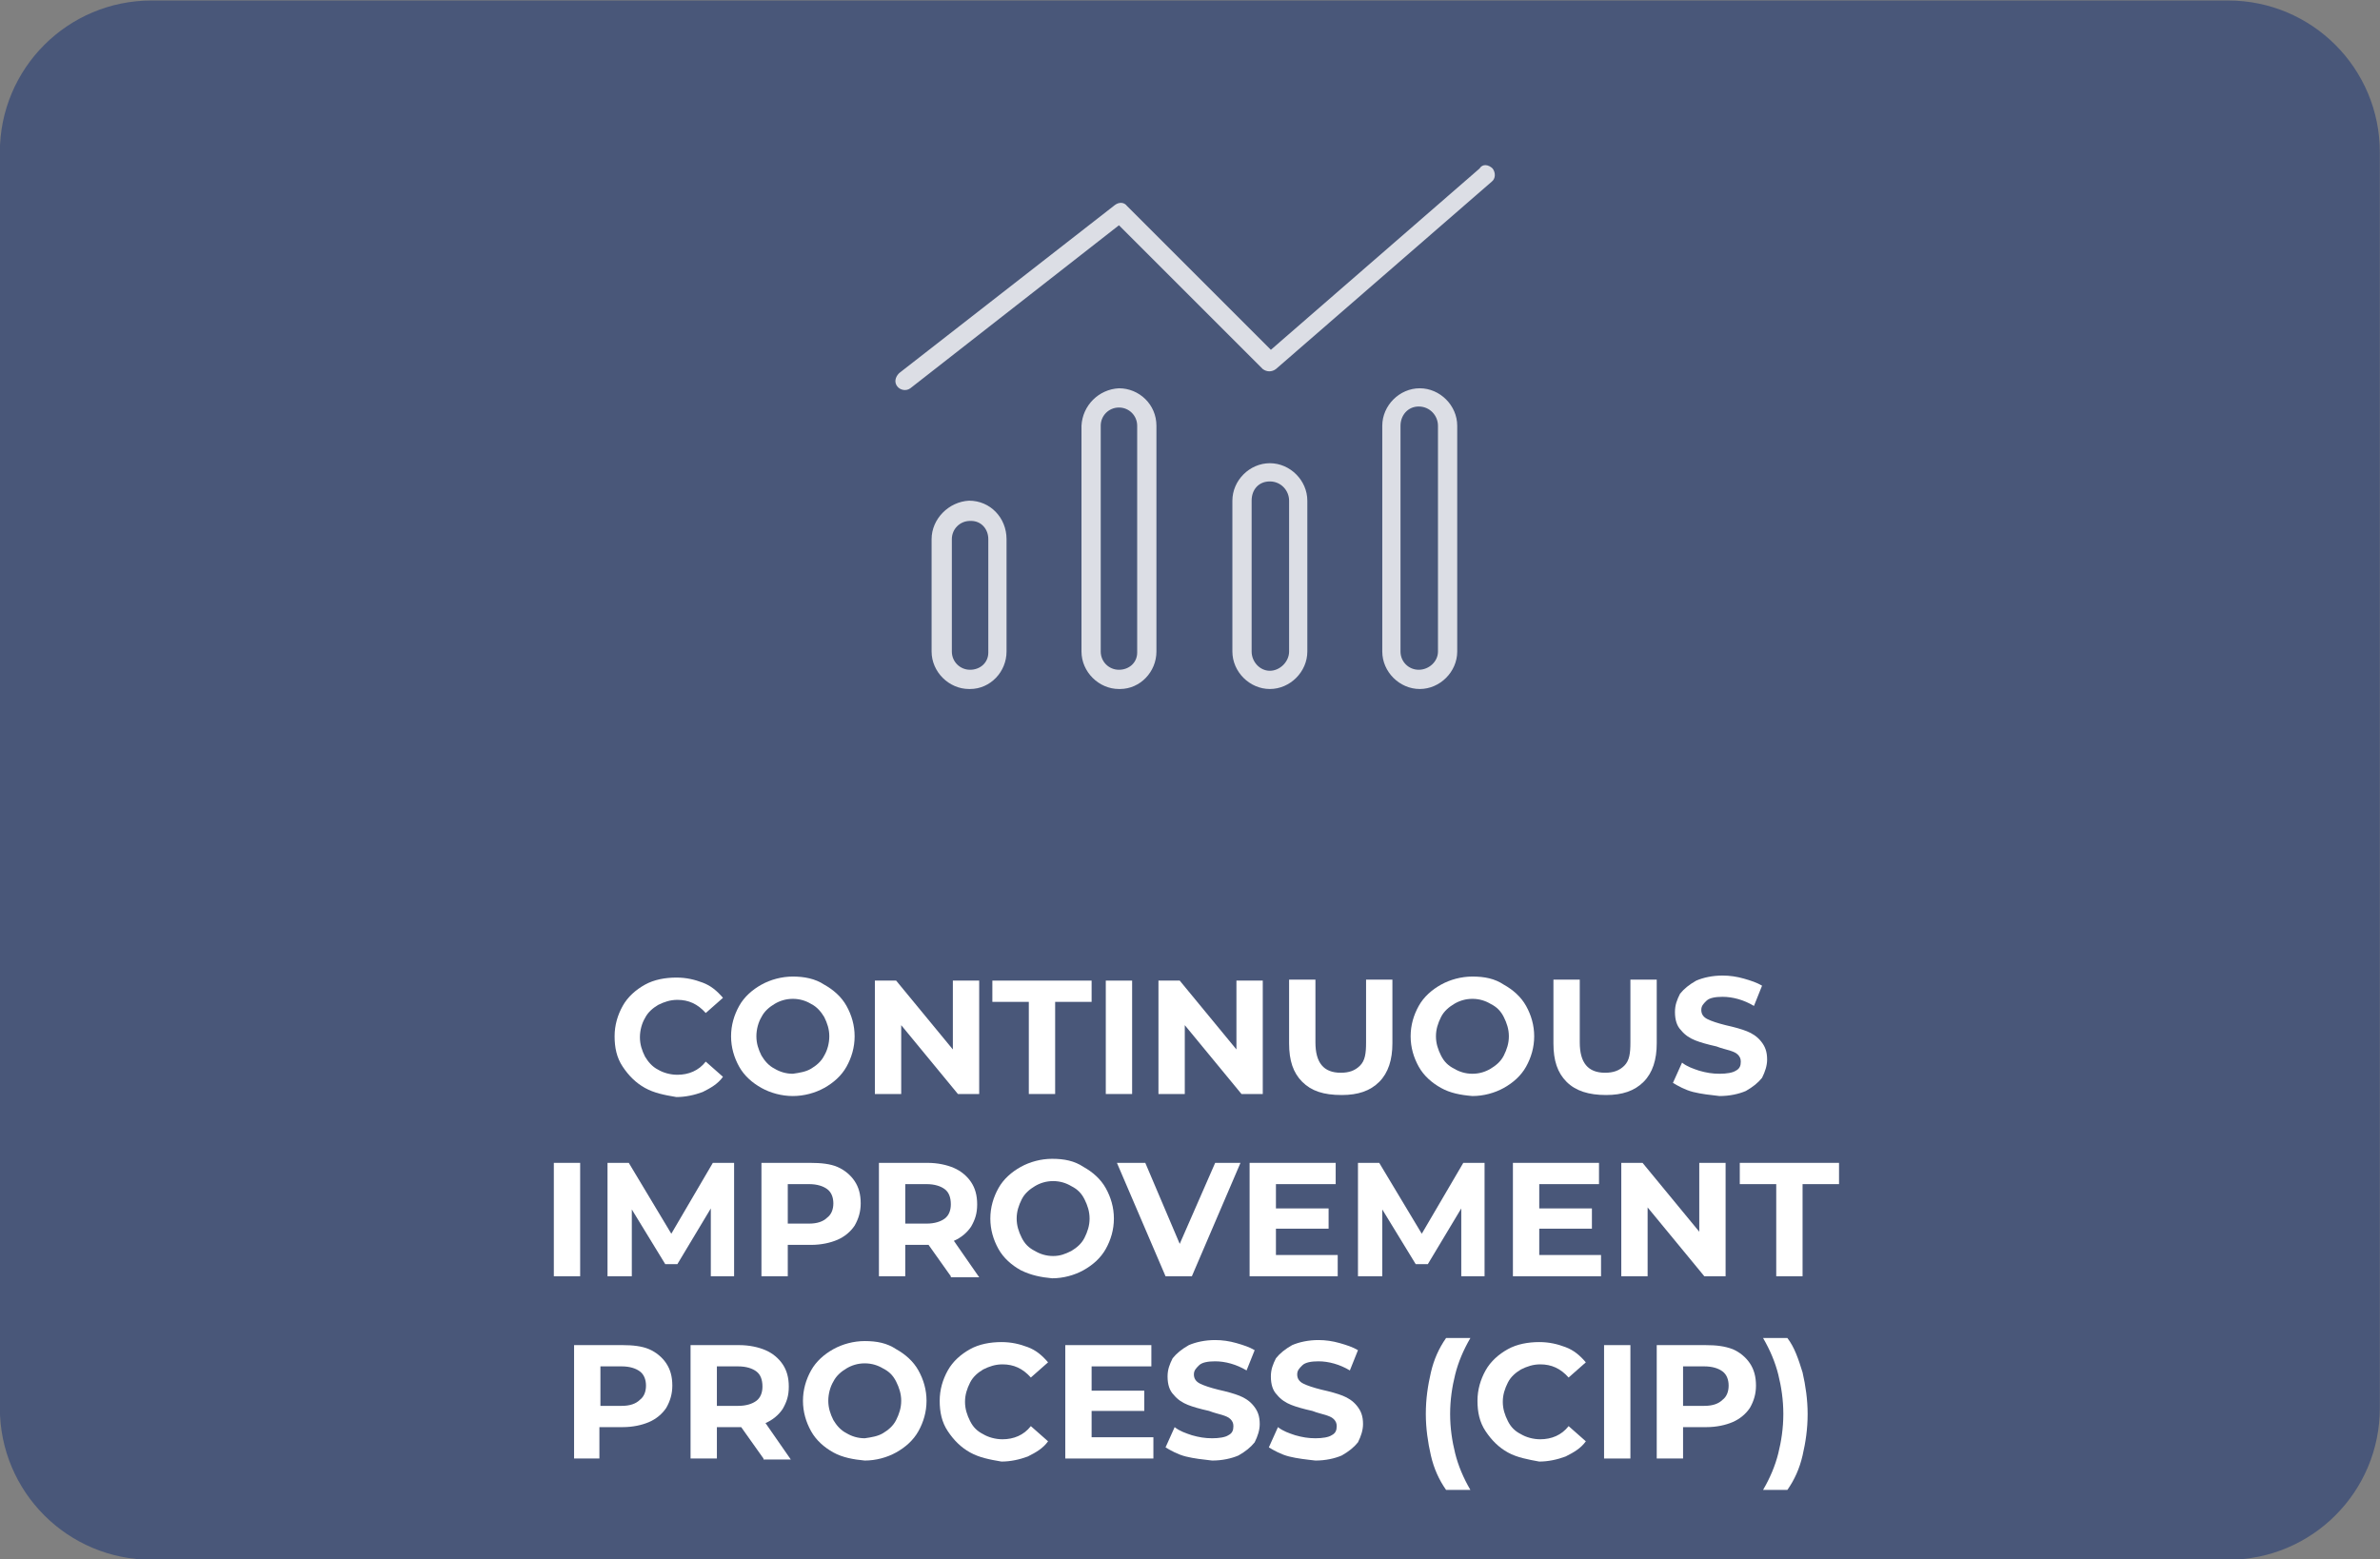 <?xml version="1.0" encoding="utf-8"?>
<!-- Generator: Adobe Illustrator 26.3.1, SVG Export Plug-In . SVG Version: 6.00 Build 0)  -->
<svg version="1.1" id="Ebene_1" xmlns="http://www.w3.org/2000/svg" xmlns:xlink="http://www.w3.org/1999/xlink" x="0px" y="0px"
	 viewBox="0 0 235 154" style="enable-background:new 0 0 235 154;" xml:space="preserve">
<rect x="0" y="0" width="235" height="154" fill="#808080" stroke="none"/>
<style type="text/css">
	.st0{fill:#495779;}
	.st1{enable-background:new    ;}
	.st2{fill:#FFFFFF;}
	.st3{fill:#DCDEE5;}
</style>
<g id="KVP" transform="translate(-832.315 -2031.252)">
	<path id="Rechteck_88" class="st0" d="M847.3,2031.3h205c8.3,0,15,6.7,15,15v124c0,8.3-6.7,15-15,15h-205c-8.3,0-15-6.7-15-15v-124
		C832.3,2038,839,2031.3,847.3,2031.3z"/>
	<g class="st1">
		<path class="st2" d="M896,2138.7c-0.9-0.5-1.6-1.2-2.2-2.1s-0.8-1.9-0.8-3s0.3-2.1,0.8-3s1.3-1.6,2.2-2.1c0.9-0.5,2-0.7,3.1-0.7
			c1,0,1.8,0.2,2.6,0.5s1.4,0.8,2,1.5l-1.7,1.5c-0.8-0.9-1.7-1.3-2.8-1.3c-0.7,0-1.3,0.2-1.9,0.5c-0.5,0.3-1,0.7-1.3,1.3
			c-0.3,0.5-0.5,1.2-0.5,1.9s0.2,1.3,0.5,1.9c0.3,0.5,0.7,1,1.3,1.3c0.5,0.3,1.2,0.5,1.9,0.5c1.1,0,2.1-0.4,2.8-1.3l1.7,1.5
			c-0.5,0.7-1.2,1.1-2,1.5c-0.8,0.3-1.7,0.5-2.6,0.5C897.9,2139.4,896.9,2139.2,896,2138.7z"/>
		<path class="st2" d="M907.5,2138.7c-0.9-0.5-1.7-1.2-2.2-2.1s-0.8-1.9-0.8-3s0.3-2.1,0.8-3s1.3-1.6,2.2-2.1c0.9-0.5,2-0.8,3.1-0.8
			s2.2,0.2,3.1,0.8c0.9,0.5,1.7,1.2,2.2,2.1c0.5,0.9,0.8,1.9,0.8,3s-0.3,2.1-0.8,3c-0.5,0.9-1.3,1.6-2.2,2.1c-0.9,0.5-2,0.8-3.1,0.8
			S908.4,2139.2,907.5,2138.7z M912.4,2136.8c0.5-0.3,1-0.7,1.3-1.3c0.3-0.5,0.5-1.2,0.5-1.9s-0.2-1.3-0.5-1.9
			c-0.3-0.5-0.7-1-1.3-1.3c-0.5-0.3-1.1-0.5-1.8-0.5c-0.7,0-1.3,0.2-1.8,0.5c-0.5,0.3-1,0.7-1.3,1.3c-0.3,0.5-0.5,1.2-0.5,1.9
			s0.2,1.3,0.5,1.9c0.3,0.5,0.7,1,1.3,1.3c0.5,0.3,1.1,0.5,1.8,0.5C911.3,2137.2,911.9,2137.1,912.4,2136.8z"/>
		<path class="st2" d="M929,2128.1v11.2h-2.1l-5.6-6.8v6.8h-2.6v-11.2h2.1l5.6,6.8v-6.8H929z"/>
		<path class="st2" d="M933.9,2130.2h-3.6v-2.1h9.8v2.1h-3.6v9.1h-2.6V2130.2z"/>
		<path class="st2" d="M941.5,2128.1h2.6v11.2h-2.6V2128.1z"/>
		<path class="st2" d="M957,2128.1v11.2h-2.1l-5.6-6.8v6.8h-2.6v-11.2h2.1l5.6,6.8v-6.8H957z"/>
		<path class="st2" d="M960.9,2138.1c-0.9-0.9-1.3-2.1-1.3-3.8v-6.3h2.6v6.2c0,2,0.8,3,2.5,3c0.8,0,1.4-0.2,1.9-0.7s0.6-1.2,0.6-2.3
			v-6.2h2.6v6.3c0,1.6-0.4,2.9-1.3,3.8c-0.9,0.9-2.1,1.3-3.7,1.3C963,2139.4,961.8,2139,960.9,2138.1z"/>
		<path class="st2" d="M974.6,2138.7c-0.9-0.5-1.7-1.2-2.2-2.1s-0.8-1.9-0.8-3s0.3-2.1,0.8-3s1.3-1.6,2.2-2.1c0.9-0.5,2-0.8,3.1-0.8
			c1.2,0,2.2,0.2,3.1,0.8c0.9,0.5,1.7,1.2,2.2,2.1s0.8,1.9,0.8,3s-0.3,2.1-0.8,3s-1.3,1.6-2.2,2.1c-0.9,0.5-2,0.8-3.1,0.8
			C976.5,2139.4,975.5,2139.2,974.6,2138.7z M979.5,2136.8c0.5-0.3,1-0.7,1.3-1.3s0.5-1.2,0.5-1.9s-0.2-1.3-0.5-1.9s-0.7-1-1.3-1.3
			c-0.5-0.3-1.1-0.5-1.8-0.5s-1.3,0.2-1.8,0.5c-0.5,0.3-1,0.7-1.3,1.3s-0.5,1.2-0.5,1.9s0.2,1.3,0.5,1.9s0.7,1,1.3,1.3
			c0.5,0.3,1.1,0.5,1.8,0.5S979,2137.1,979.5,2136.8z"/>
		<path class="st2" d="M987,2138.1c-0.9-0.9-1.3-2.1-1.3-3.8v-6.3h2.6v6.2c0,2,0.8,3,2.5,3c0.8,0,1.4-0.2,1.9-0.7s0.6-1.2,0.6-2.3
			v-6.2h2.6v6.3c0,1.6-0.4,2.9-1.3,3.8c-0.9,0.9-2.1,1.3-3.7,1.3C989.2,2139.4,987.9,2139,987,2138.1z"/>
		<path class="st2" d="M999.5,2139.1c-0.8-0.2-1.5-0.6-2-0.9l0.9-2c0.5,0.4,1.1,0.6,1.7,0.8c0.7,0.2,1.3,0.3,2,0.3
			c0.7,0,1.3-0.1,1.6-0.3c0.4-0.2,0.5-0.5,0.5-0.9c0-0.3-0.1-0.5-0.3-0.7s-0.5-0.3-0.8-0.4c-0.3-0.1-0.8-0.2-1.3-0.4
			c-0.9-0.2-1.6-0.4-2.1-0.6c-0.5-0.2-1-0.5-1.4-1c-0.4-0.4-0.6-1-0.6-1.8c0-0.7,0.2-1.2,0.5-1.8c0.4-0.5,0.9-0.9,1.6-1.3
			c0.7-0.3,1.6-0.5,2.6-0.5c0.7,0,1.4,0.1,2.1,0.3s1.3,0.4,1.8,0.7l-0.8,2c-1-0.6-2.1-0.9-3.1-0.9c-0.7,0-1.3,0.1-1.6,0.4
			s-0.5,0.5-0.5,0.9s0.2,0.7,0.6,0.9c0.4,0.2,1,0.4,1.8,0.6c0.9,0.2,1.6,0.4,2.1,0.6c0.5,0.2,1,0.5,1.4,1s0.6,1,0.6,1.8
			c0,0.6-0.2,1.2-0.5,1.8c-0.4,0.5-0.9,0.9-1.6,1.3c-0.7,0.3-1.6,0.5-2.6,0.5C1001.2,2139.4,1000.3,2139.3,999.5,2139.1z"/>
	</g>
	<g class="st1">
		<path class="st2" d="M887,2146.1h2.6v11.2H887V2146.1z"/>
		<path class="st2" d="M902.5,2157.3l0-6.7l-3.3,5.5H898l-3.3-5.4v6.6h-2.4v-11.2h2.1l4.2,7l4.1-7h2.1l0,11.2H902.5z"/>
		<path class="st2" d="M915,2146.5c0.7,0.3,1.3,0.8,1.7,1.4c0.4,0.6,0.6,1.3,0.6,2.2c0,0.8-0.2,1.5-0.6,2.2c-0.4,0.6-1,1.1-1.7,1.4
			s-1.6,0.5-2.6,0.5h-2.3v3.1h-2.6v-11.2h4.8C913.4,2146.1,914.3,2146.2,915,2146.5z M914,2151.5c0.4-0.3,0.6-0.8,0.6-1.4
			c0-0.6-0.2-1.1-0.6-1.4c-0.4-0.3-1-0.5-1.8-0.5h-2.1v3.9h2.1C913,2152.1,913.6,2151.9,914,2151.5z"/>
		<path class="st2" d="M926.2,2157.3l-2.2-3.1H924h-2.3v3.1h-2.6v-11.2h4.8c1,0,1.9,0.2,2.6,0.5c0.7,0.3,1.3,0.8,1.7,1.4
			c0.4,0.6,0.6,1.3,0.6,2.2s-0.2,1.5-0.6,2.2c-0.4,0.6-1,1.1-1.7,1.4l2.5,3.6H926.2z M925.6,2148.7c-0.4-0.3-1-0.5-1.8-0.5h-2.1v3.9
			h2.1c0.8,0,1.4-0.2,1.8-0.5c0.4-0.3,0.6-0.8,0.6-1.4C926.2,2149.5,926,2149,925.6,2148.7z"/>
		<path class="st2" d="M933.1,2156.7c-0.9-0.5-1.7-1.2-2.2-2.1s-0.8-1.9-0.8-3s0.3-2.1,0.8-3s1.3-1.6,2.2-2.1c0.9-0.5,2-0.8,3.1-0.8
			c1.2,0,2.2,0.2,3.1,0.8c0.9,0.5,1.7,1.2,2.2,2.1s0.8,1.9,0.8,3s-0.3,2.1-0.8,3s-1.3,1.6-2.2,2.1c-0.9,0.5-2,0.8-3.1,0.8
			C935.1,2157.4,934.1,2157.2,933.1,2156.7z M938.1,2154.8c0.5-0.3,1-0.7,1.3-1.3s0.5-1.2,0.5-1.9s-0.2-1.3-0.5-1.9s-0.7-1-1.3-1.3
			c-0.5-0.3-1.1-0.5-1.8-0.5s-1.3,0.2-1.8,0.5c-0.5,0.3-1,0.7-1.3,1.3s-0.5,1.2-0.5,1.9s0.2,1.3,0.5,1.9s0.7,1,1.3,1.3
			c0.5,0.3,1.1,0.5,1.8,0.5S937.5,2155.1,938.1,2154.8z"/>
		<path class="st2" d="M954.8,2146.1l-4.8,11.2h-2.6l-4.8-11.2h2.8l3.4,8l3.5-8H954.8z"/>
		<path class="st2" d="M964.4,2155.2v2.1h-8.7v-11.2h8.5v2.1h-5.9v2.4h5.2v2h-5.2v2.6H964.4z"/>
		<path class="st2" d="M976.6,2157.3l0-6.7l-3.3,5.5h-1.2l-3.3-5.4v6.6h-2.4v-11.2h2.1l4.2,7l4.1-7h2.1l0,11.2H976.6z"/>
		<path class="st2" d="M990.4,2155.2v2.1h-8.7v-11.2h8.5v2.1h-5.9v2.4h5.2v2h-5.2v2.6H990.4z"/>
		<path class="st2" d="M1002.7,2146.1v11.2h-2.1l-5.6-6.8v6.8h-2.6v-11.2h2.1l5.6,6.8v-6.8H1002.7z"/>
		<path class="st2" d="M1007.7,2148.2h-3.6v-2.1h9.8v2.1h-3.6v9.1h-2.6V2148.2z"/>
	</g>
	<g class="st1">
		<path class="st2" d="M896.4,2164.5c0.7,0.3,1.3,0.8,1.7,1.4c0.4,0.6,0.6,1.3,0.6,2.2c0,0.8-0.2,1.5-0.6,2.2
			c-0.4,0.6-1,1.1-1.7,1.4c-0.7,0.3-1.6,0.5-2.6,0.5h-2.3v3.1H889v-11.2h4.8C894.8,2164.1,895.7,2164.2,896.4,2164.5z M895.5,2169.5
			c0.4-0.3,0.6-0.8,0.6-1.4c0-0.6-0.2-1.1-0.6-1.4c-0.4-0.3-1-0.5-1.8-0.5h-2.1v3.9h2.1C894.5,2170.1,895.1,2169.9,895.5,2169.5z"/>
		<path class="st2" d="M907.7,2175.3l-2.2-3.1h-0.1h-2.3v3.1h-2.6v-11.2h4.8c1,0,1.9,0.2,2.6,0.5c0.7,0.3,1.3,0.8,1.7,1.4
			c0.4,0.6,0.6,1.3,0.6,2.2s-0.2,1.5-0.6,2.2c-0.4,0.6-1,1.1-1.7,1.4l2.5,3.6H907.7z M907,2166.7c-0.4-0.3-1-0.5-1.8-0.5h-2.1v3.9
			h2.1c0.8,0,1.4-0.2,1.8-0.5c0.4-0.3,0.6-0.8,0.6-1.4C907.6,2167.5,907.4,2167,907,2166.7z"/>
		<path class="st2" d="M914.6,2174.7c-0.9-0.5-1.7-1.2-2.2-2.1s-0.8-1.9-0.8-3s0.3-2.1,0.8-3s1.3-1.6,2.2-2.1c0.9-0.5,2-0.8,3.1-0.8
			c1.2,0,2.2,0.2,3.1,0.8c0.9,0.5,1.7,1.2,2.2,2.1s0.8,1.9,0.8,3s-0.3,2.1-0.8,3s-1.3,1.6-2.2,2.1c-0.9,0.5-2,0.8-3.1,0.8
			C916.6,2175.4,915.5,2175.2,914.6,2174.7z M919.5,2172.8c0.5-0.3,1-0.7,1.3-1.3s0.5-1.2,0.5-1.9s-0.2-1.3-0.5-1.9s-0.7-1-1.3-1.3
			c-0.5-0.3-1.1-0.5-1.8-0.5c-0.7,0-1.3,0.2-1.8,0.5c-0.5,0.3-1,0.7-1.3,1.3c-0.3,0.5-0.5,1.2-0.5,1.9s0.2,1.3,0.5,1.9
			c0.3,0.5,0.7,1,1.3,1.3c0.5,0.3,1.1,0.5,1.8,0.5C918.4,2173.2,919,2173.1,919.5,2172.8z"/>
		<path class="st2" d="M928.1,2174.7c-0.9-0.5-1.6-1.2-2.2-2.1s-0.8-1.9-0.8-3s0.3-2.1,0.8-3s1.3-1.6,2.2-2.1c0.9-0.5,2-0.7,3.1-0.7
			c1,0,1.8,0.2,2.6,0.5s1.4,0.8,2,1.5l-1.7,1.5c-0.8-0.9-1.7-1.3-2.8-1.3c-0.7,0-1.3,0.2-1.9,0.5c-0.5,0.3-1,0.7-1.3,1.3
			s-0.5,1.2-0.5,1.9s0.2,1.3,0.5,1.9s0.7,1,1.3,1.3c0.5,0.3,1.2,0.5,1.9,0.5c1.1,0,2.1-0.4,2.8-1.3l1.7,1.5c-0.5,0.7-1.2,1.1-2,1.5
			c-0.8,0.3-1.7,0.5-2.6,0.5C930,2175.4,929,2175.2,928.1,2174.7z"/>
		<path class="st2" d="M946.2,2173.2v2.1h-8.7v-11.2h8.5v2.1h-5.9v2.4h5.2v2h-5.2v2.6H946.2z"/>
		<path class="st2" d="M949.4,2175.1c-0.8-0.2-1.5-0.6-2-0.9l0.9-2c0.5,0.4,1.1,0.6,1.7,0.8c0.7,0.2,1.3,0.3,2,0.3
			c0.7,0,1.3-0.1,1.6-0.3c0.4-0.2,0.5-0.5,0.5-0.9c0-0.3-0.1-0.5-0.3-0.7s-0.5-0.3-0.8-0.4c-0.3-0.1-0.8-0.2-1.3-0.4
			c-0.9-0.2-1.6-0.4-2.1-0.6c-0.5-0.2-1-0.5-1.4-1c-0.4-0.4-0.6-1-0.6-1.8c0-0.7,0.2-1.2,0.5-1.8c0.4-0.5,0.9-0.9,1.6-1.3
			c0.7-0.3,1.6-0.5,2.6-0.5c0.7,0,1.4,0.1,2.1,0.3s1.3,0.4,1.8,0.7l-0.8,2c-1-0.6-2.1-0.9-3.1-0.9c-0.7,0-1.3,0.1-1.6,0.4
			s-0.5,0.5-0.5,0.9s0.2,0.7,0.6,0.9c0.4,0.2,1,0.4,1.8,0.6c0.9,0.2,1.6,0.4,2.1,0.6c0.5,0.2,1,0.5,1.4,1s0.6,1,0.6,1.8
			c0,0.6-0.2,1.2-0.5,1.8c-0.4,0.5-0.9,0.9-1.6,1.3c-0.7,0.3-1.6,0.5-2.6,0.5C951.1,2175.4,950.2,2175.3,949.4,2175.1z"/>
		<path class="st2" d="M959.6,2175.1c-0.8-0.2-1.5-0.6-2-0.9l0.9-2c0.5,0.4,1.1,0.6,1.7,0.8c0.7,0.2,1.3,0.3,2,0.3
			c0.7,0,1.3-0.1,1.6-0.3c0.4-0.2,0.5-0.5,0.5-0.9c0-0.3-0.1-0.5-0.3-0.7s-0.5-0.3-0.8-0.4c-0.3-0.1-0.8-0.2-1.3-0.4
			c-0.9-0.2-1.6-0.4-2.1-0.6c-0.5-0.2-1-0.5-1.4-1c-0.4-0.4-0.6-1-0.6-1.8c0-0.7,0.2-1.2,0.5-1.8c0.4-0.5,0.9-0.9,1.6-1.3
			c0.7-0.3,1.6-0.5,2.6-0.5c0.7,0,1.4,0.1,2.1,0.3s1.3,0.4,1.8,0.7l-0.8,2c-1-0.6-2.1-0.9-3.1-0.9c-0.7,0-1.3,0.1-1.6,0.4
			s-0.5,0.5-0.5,0.9s0.2,0.7,0.6,0.9c0.4,0.2,1,0.4,1.8,0.6c0.9,0.2,1.6,0.4,2.1,0.6c0.5,0.2,1,0.5,1.4,1s0.6,1,0.6,1.8
			c0,0.6-0.2,1.2-0.5,1.8c-0.4,0.5-0.9,0.9-1.6,1.3c-0.7,0.3-1.6,0.5-2.6,0.5C961.3,2175.4,960.4,2175.3,959.6,2175.1z"/>
		<path class="st2" d="M973.6,2175c-0.3-1.3-0.5-2.7-0.5-4.1c0-1.5,0.2-2.8,0.5-4.1c0.3-1.3,0.8-2.4,1.5-3.4h2.4
			c-0.7,1.2-1.2,2.4-1.5,3.6c-0.3,1.2-0.5,2.5-0.5,3.9s0.2,2.7,0.5,3.9c0.3,1.2,0.8,2.4,1.5,3.6h-2.4
			C974.4,2177.4,973.9,2176.3,973.6,2175z"/>
		<path class="st2" d="M981.2,2174.7c-0.9-0.5-1.6-1.2-2.2-2.1s-0.8-1.9-0.8-3s0.3-2.1,0.8-3s1.3-1.6,2.2-2.1c0.9-0.5,2-0.7,3.1-0.7
			c1,0,1.8,0.2,2.6,0.5s1.4,0.8,2,1.5l-1.7,1.5c-0.8-0.9-1.7-1.3-2.8-1.3c-0.7,0-1.3,0.2-1.9,0.5c-0.5,0.3-1,0.7-1.3,1.3
			s-0.5,1.2-0.5,1.9s0.2,1.3,0.5,1.9s0.7,1,1.3,1.3c0.5,0.3,1.2,0.5,1.9,0.5c1.1,0,2.1-0.4,2.8-1.3l1.7,1.5c-0.5,0.7-1.2,1.1-2,1.5
			c-0.8,0.3-1.7,0.5-2.6,0.5C983.2,2175.4,982.1,2175.2,981.2,2174.7z"/>
		<path class="st2" d="M990.7,2164.1h2.6v11.2h-2.6V2164.1z"/>
		<path class="st2" d="M1003.4,2164.5c0.7,0.3,1.3,0.8,1.7,1.4c0.4,0.6,0.6,1.3,0.6,2.2c0,0.8-0.2,1.5-0.6,2.2
			c-0.4,0.6-1,1.1-1.7,1.4s-1.6,0.5-2.6,0.5h-2.3v3.1h-2.6v-11.2h4.8C1001.8,2164.1,1002.6,2164.2,1003.4,2164.5z M1002.4,2169.5
			c0.4-0.3,0.6-0.8,0.6-1.4c0-0.6-0.2-1.1-0.6-1.4s-1-0.5-1.8-0.5h-2.1v3.9h2.1C1001.4,2170.1,1002,2169.9,1002.4,2169.5z"/>
		<path class="st2" d="M1006.4,2178.4c0.7-1.2,1.2-2.4,1.5-3.6c0.3-1.2,0.5-2.5,0.5-3.9s-0.2-2.7-0.5-3.9c-0.3-1.2-0.8-2.4-1.5-3.6
			h2.4c0.7,0.9,1.1,2.1,1.5,3.4c0.3,1.3,0.5,2.7,0.5,4.1c0,1.5-0.2,2.8-0.5,4.1s-0.8,2.4-1.5,3.4H1006.4z"/>
	</g>
	<path id="chart-mixed-thin" class="st3" d="M979.7,2047.9c0.3,0.4,0.3,1-0.1,1.3c0,0,0,0,0,0l-21.3,18.5c-0.4,0.3-0.9,0.3-1.3,0
		l-14.2-14.2l-20.6,16.1c-0.4,0.3-1,0.2-1.3-0.2c-0.3-0.4-0.2-0.9,0.2-1.3l21.3-16.6c0.4-0.3,0.9-0.3,1.2,0.1l14.2,14.2l20.6-17.9
		C978.7,2047.4,979.3,2047.5,979.7,2047.9z M931.7,2084.5v11.1c0,2-1.6,3.7-3.6,3.7c0,0-0.1,0-0.1,0c-2,0-3.7-1.7-3.7-3.7v-11.1
		c0-2,1.7-3.7,3.7-3.8C930.1,2080.7,931.7,2082.4,931.7,2084.5C931.7,2084.5,931.7,2084.5,931.7,2084.5z M929.9,2095.6v-11.1
		c0-1-0.7-1.8-1.7-1.8c0,0-0.1,0-0.1,0c-1,0-1.8,0.8-1.8,1.8v11.1c0,1,0.8,1.8,1.8,1.8c1,0,1.8-0.7,1.8-1.7
		C929.9,2095.7,929.9,2095.7,929.9,2095.6z M939.1,2073.3c0.1-2,1.7-3.6,3.7-3.7c2,0,3.7,1.6,3.7,3.7c0,0,0,0,0,0v22.3
		c0,2-1.6,3.7-3.6,3.7c0,0-0.1,0-0.1,0c-2,0-3.7-1.7-3.7-3.7V2073.3z M941,2073.3v22.3c0,1,0.8,1.8,1.8,1.8c1,0,1.8-0.7,1.8-1.7
		c0,0,0-0.1,0-0.1v-22.3c0-1-0.8-1.8-1.8-1.8C941.8,2071.5,941,2072.3,941,2073.3L941,2073.3z M961.4,2080.7v14.9
		c0,2-1.7,3.7-3.7,3.7s-3.7-1.7-3.7-3.7v-14.9c0-2,1.7-3.7,3.7-3.7S961.4,2078.7,961.4,2080.7z M959.6,2095.6v-14.9
		c0-1-0.8-1.9-1.9-1.9s-1.8,0.8-1.8,1.9v14.9c0,1,0.8,1.9,1.8,1.9S959.6,2096.6,959.6,2095.6z M968.8,2073.3c0-2,1.7-3.7,3.7-3.7
		s3.7,1.7,3.7,3.7v22.3c0,2-1.7,3.7-3.7,3.7s-3.7-1.7-3.7-3.7V2073.3z M970.6,2073.3v22.3c0,1,0.8,1.8,1.8,1.8s1.9-0.8,1.9-1.8
		v-22.3c0-1-0.8-1.9-1.9-1.9S970.6,2072.3,970.6,2073.3L970.6,2073.3z"/>
</g>
</svg>
